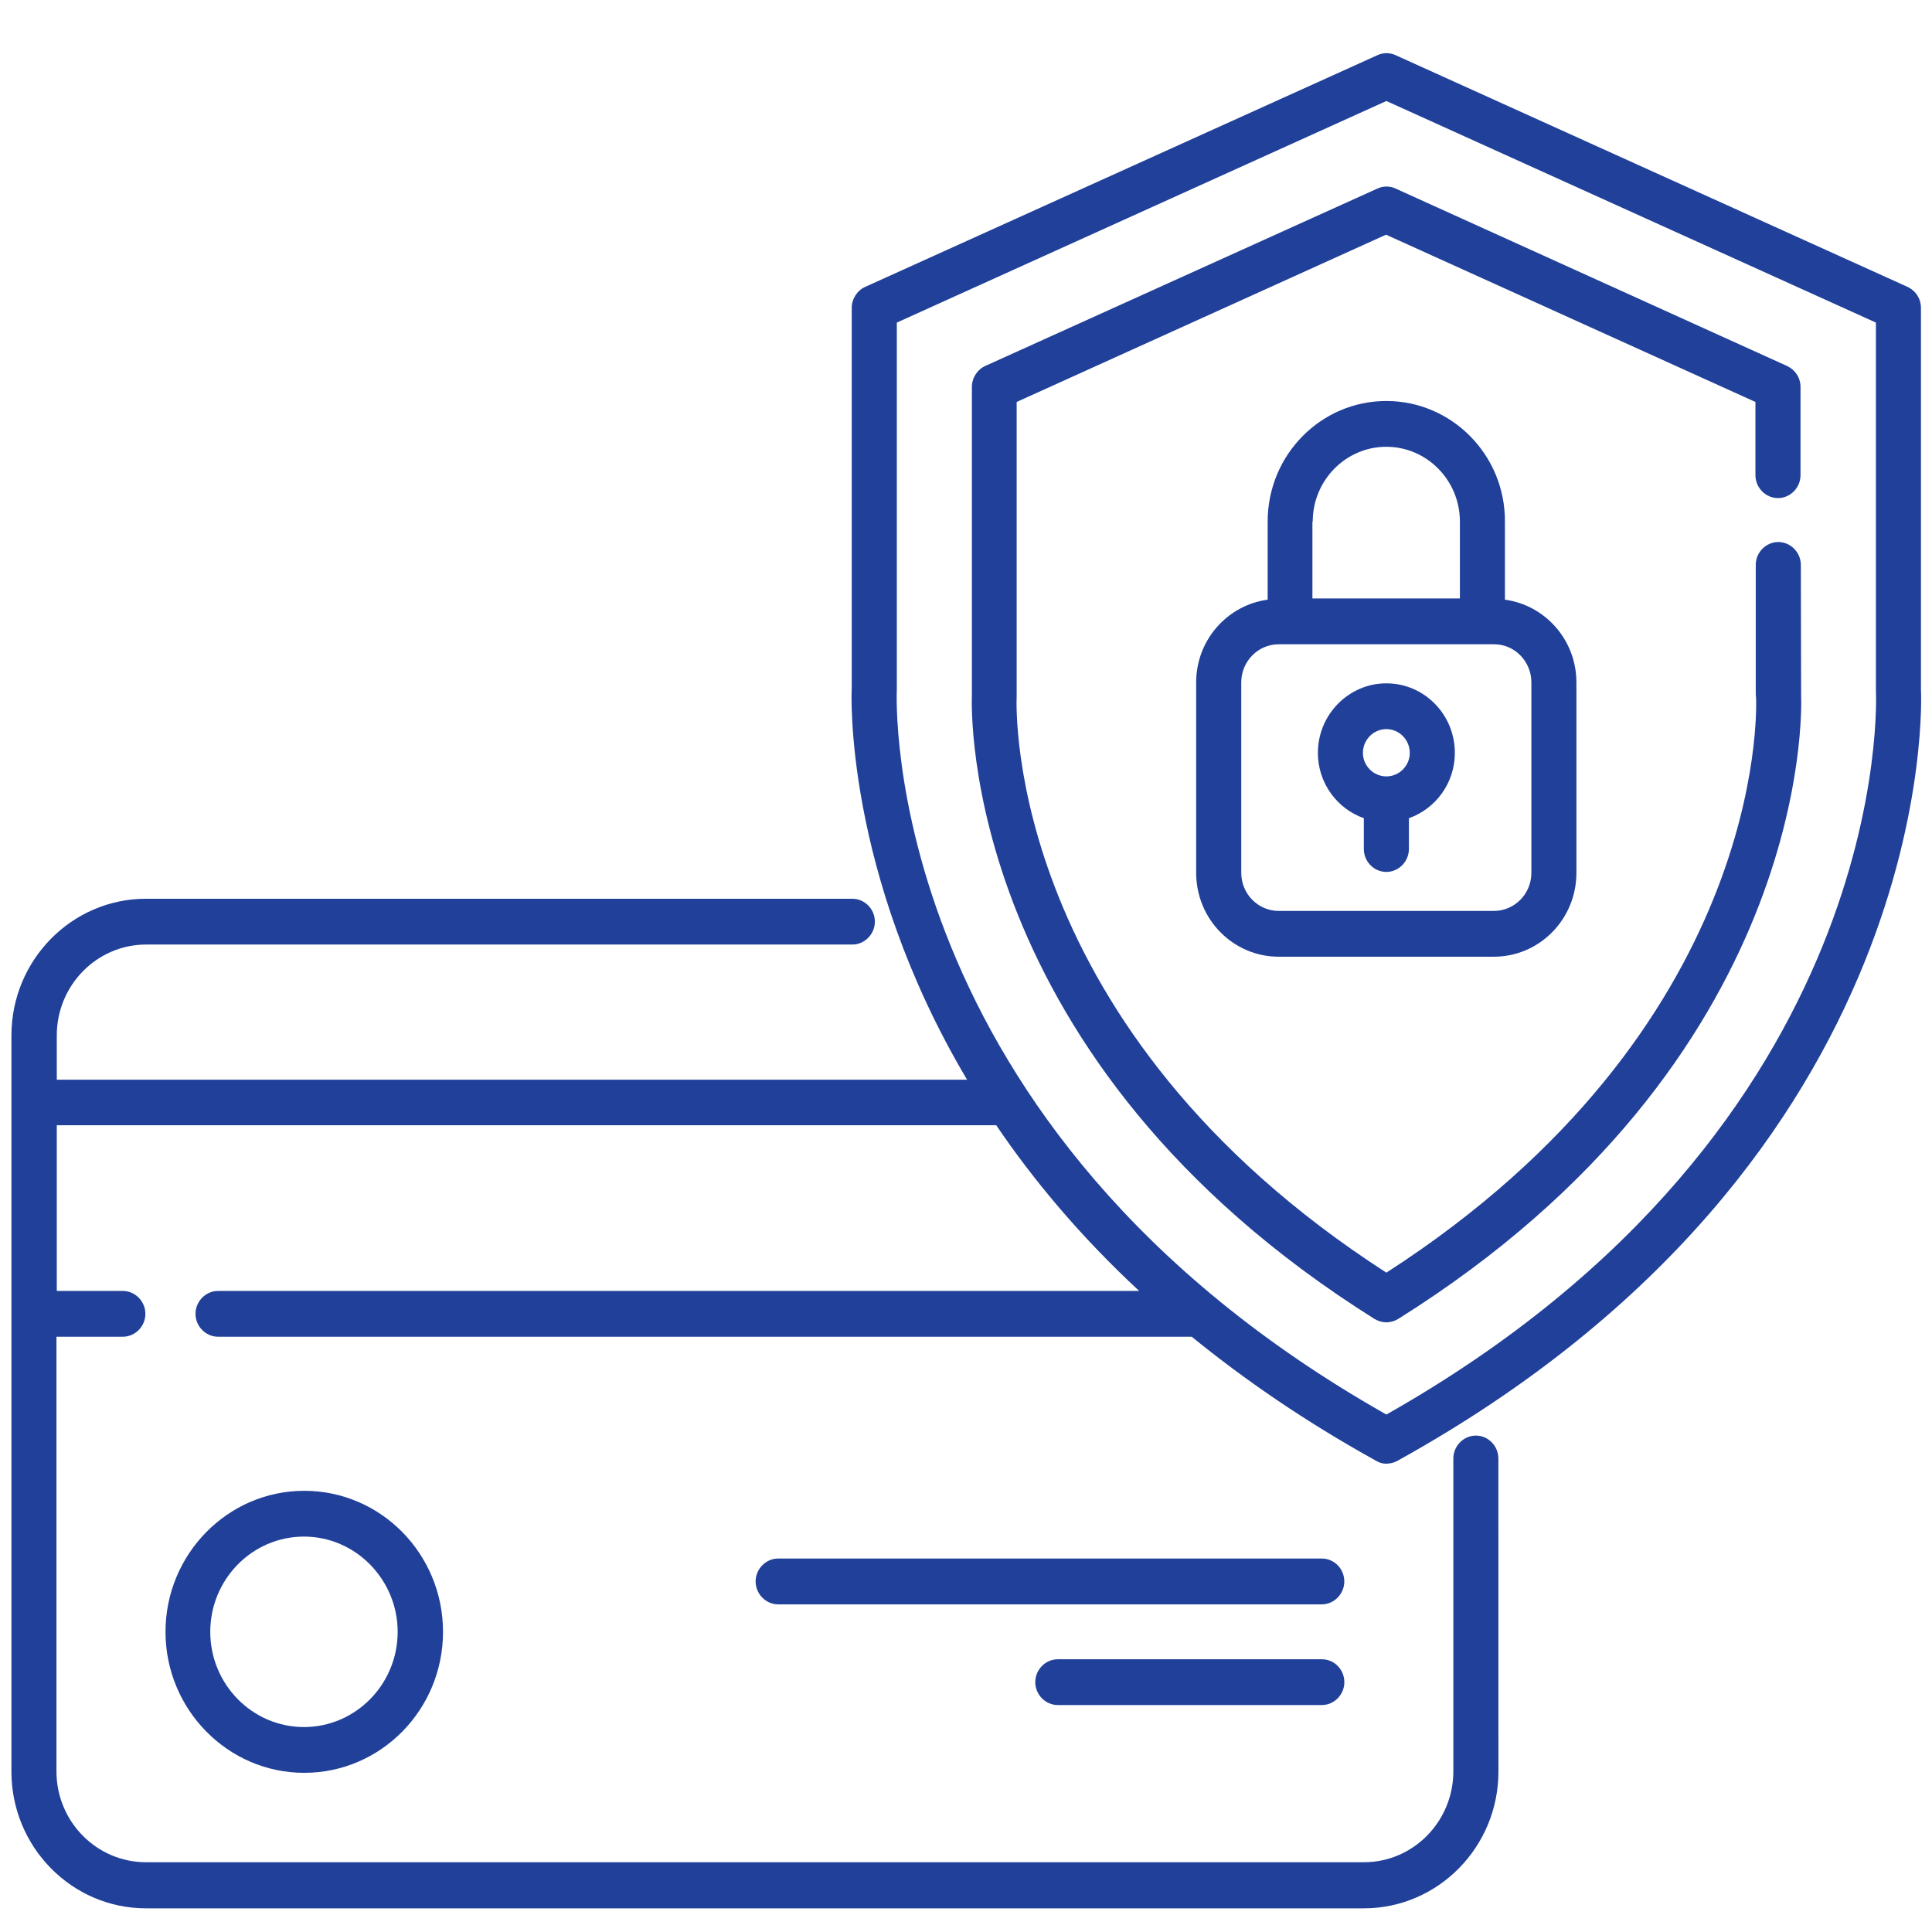 <svg xmlns="http://www.w3.org/2000/svg" width="36" height="36" viewBox="0 0 36 36" fill="none"><path d="M3.084 30.407C3.084 31.851 4.242 33.034 5.669 33.034C7.097 33.034 8.255 31.857 8.255 30.407C8.255 28.956 7.097 27.779 5.669 27.779C4.242 27.779 3.084 28.962 3.084 30.407ZM7.41 30.407C7.41 31.385 6.626 32.181 5.664 32.181C4.701 32.181 3.918 31.385 3.918 30.407C3.918 29.428 4.701 28.632 5.664 28.632C6.626 28.632 7.41 29.434 7.41 30.407Z" fill="#20409A"></path><path d="M24.629 29.041H14.5C14.27 29.041 14.08 29.235 14.08 29.468C14.08 29.701 14.271 29.895 14.5 29.895H24.629C24.858 29.895 25.049 29.701 25.049 29.468C25.049 29.235 24.864 29.041 24.629 29.041Z" fill="#20409A"></path><path d="M24.63 30.918H19.711C19.481 30.918 19.291 31.111 19.291 31.345C19.291 31.578 19.481 31.771 19.711 31.771H24.63C24.86 31.771 25.05 31.578 25.05 31.345C25.05 31.111 24.865 30.918 24.63 30.918Z" fill="#20409A"></path><path d="M25.833 27.273C25.9 27.273 25.973 27.256 26.034 27.223C36.22 21.587 35.8 12.909 35.794 12.846V5.738C35.794 5.567 35.699 5.419 35.543 5.345L26.007 1.029C25.9 0.978 25.772 0.978 25.665 1.029L16.123 5.345C15.972 5.413 15.871 5.567 15.871 5.738V12.823C15.866 12.874 15.715 16.235 18.02 20.119H1.058V19.294C1.058 18.362 1.802 17.6 2.725 17.6H15.883C16.112 17.6 16.302 17.406 16.302 17.173C16.302 16.94 16.112 16.747 15.883 16.747L2.72 16.747C1.338 16.747 0.213 17.89 0.213 19.295V33.012C0.213 34.416 1.338 35.559 2.72 35.559H25.413C26.796 35.559 27.921 34.416 27.921 33.012L27.92 27.177C27.92 26.943 27.73 26.75 27.501 26.75C27.271 26.75 27.081 26.944 27.081 27.177V33.005C27.081 33.938 26.337 34.7 25.413 34.7L2.72 34.7C1.802 34.7 1.052 33.944 1.052 33.006V24.908H2.289C2.518 24.908 2.709 24.715 2.709 24.482C2.709 24.248 2.518 24.055 2.289 24.055L1.058 24.055V20.967H18.563C19.257 21.991 20.13 23.037 21.227 24.055H4.063C3.833 24.055 3.643 24.248 3.643 24.481C3.643 24.715 3.834 24.908 4.063 24.908H22.206C23.192 25.71 24.322 26.489 25.637 27.217C25.699 27.257 25.766 27.274 25.833 27.274L25.833 27.273ZM16.711 12.846V6.011L25.833 1.882L34.955 6.011V12.869C34.96 12.949 35.341 20.978 25.833 26.358C16.358 20.995 16.705 12.949 16.711 12.846Z" fill="#20409A"></path><path d="M25.614 24.578C25.682 24.618 25.76 24.64 25.833 24.64C25.905 24.64 25.984 24.618 26.051 24.578C33.746 19.756 33.573 13.245 33.561 12.96L33.556 10.526C33.556 10.293 33.365 10.1 33.136 10.1C32.906 10.1 32.716 10.293 32.716 10.526V12.943L32.722 13.006C32.733 13.256 32.89 19.165 25.833 23.714C18.77 19.159 18.932 13.233 18.944 12.972V7.49L25.827 4.373L32.71 7.49V8.854C32.71 9.088 32.901 9.281 33.13 9.281C33.359 9.281 33.55 9.088 33.55 8.854V7.211C33.55 7.04 33.454 6.893 33.298 6.819L26.006 3.514C25.9 3.463 25.771 3.463 25.665 3.514L18.361 6.818C18.21 6.886 18.11 7.04 18.11 7.211V12.943C18.098 13.222 17.913 19.744 25.614 24.578L25.614 24.578Z" fill="#20409A"></path><path d="M25.832 7.472C24.612 7.472 23.621 8.478 23.621 9.718V11.174C22.871 11.276 22.289 11.925 22.289 12.715V16.264C22.289 17.128 22.977 17.827 23.828 17.827H27.835C28.686 17.827 29.374 17.128 29.374 16.264V12.715C29.374 11.925 28.792 11.276 28.042 11.174V9.718C28.048 8.478 27.052 7.472 25.832 7.472ZM24.461 9.718C24.461 8.951 25.076 8.325 25.832 8.325C26.587 8.325 27.203 8.95 27.203 9.718V11.151H24.455L24.455 9.718H24.461ZM28.535 12.715V16.264C28.535 16.656 28.222 16.974 27.835 16.974L23.828 16.974C23.442 16.974 23.129 16.656 23.129 16.264V12.715C23.129 12.323 23.442 12.005 23.828 12.005H27.841C28.221 12.004 28.535 12.323 28.535 12.715V12.715Z" fill="#20409A"></path><path d="M25.833 12.733C25.133 12.733 24.557 13.313 24.557 14.029C24.557 14.592 24.915 15.07 25.413 15.246V15.82C25.413 16.054 25.603 16.247 25.833 16.247C26.062 16.247 26.253 16.053 26.253 15.82V15.246C26.751 15.07 27.109 14.592 27.109 14.029C27.109 13.313 26.538 12.733 25.833 12.733H25.833ZM25.833 14.467C25.592 14.467 25.396 14.268 25.396 14.029C25.396 13.785 25.592 13.586 25.833 13.586C26.073 13.586 26.269 13.785 26.269 14.029C26.27 14.268 26.073 14.467 25.833 14.467Z" fill="#20409A"></path></svg>